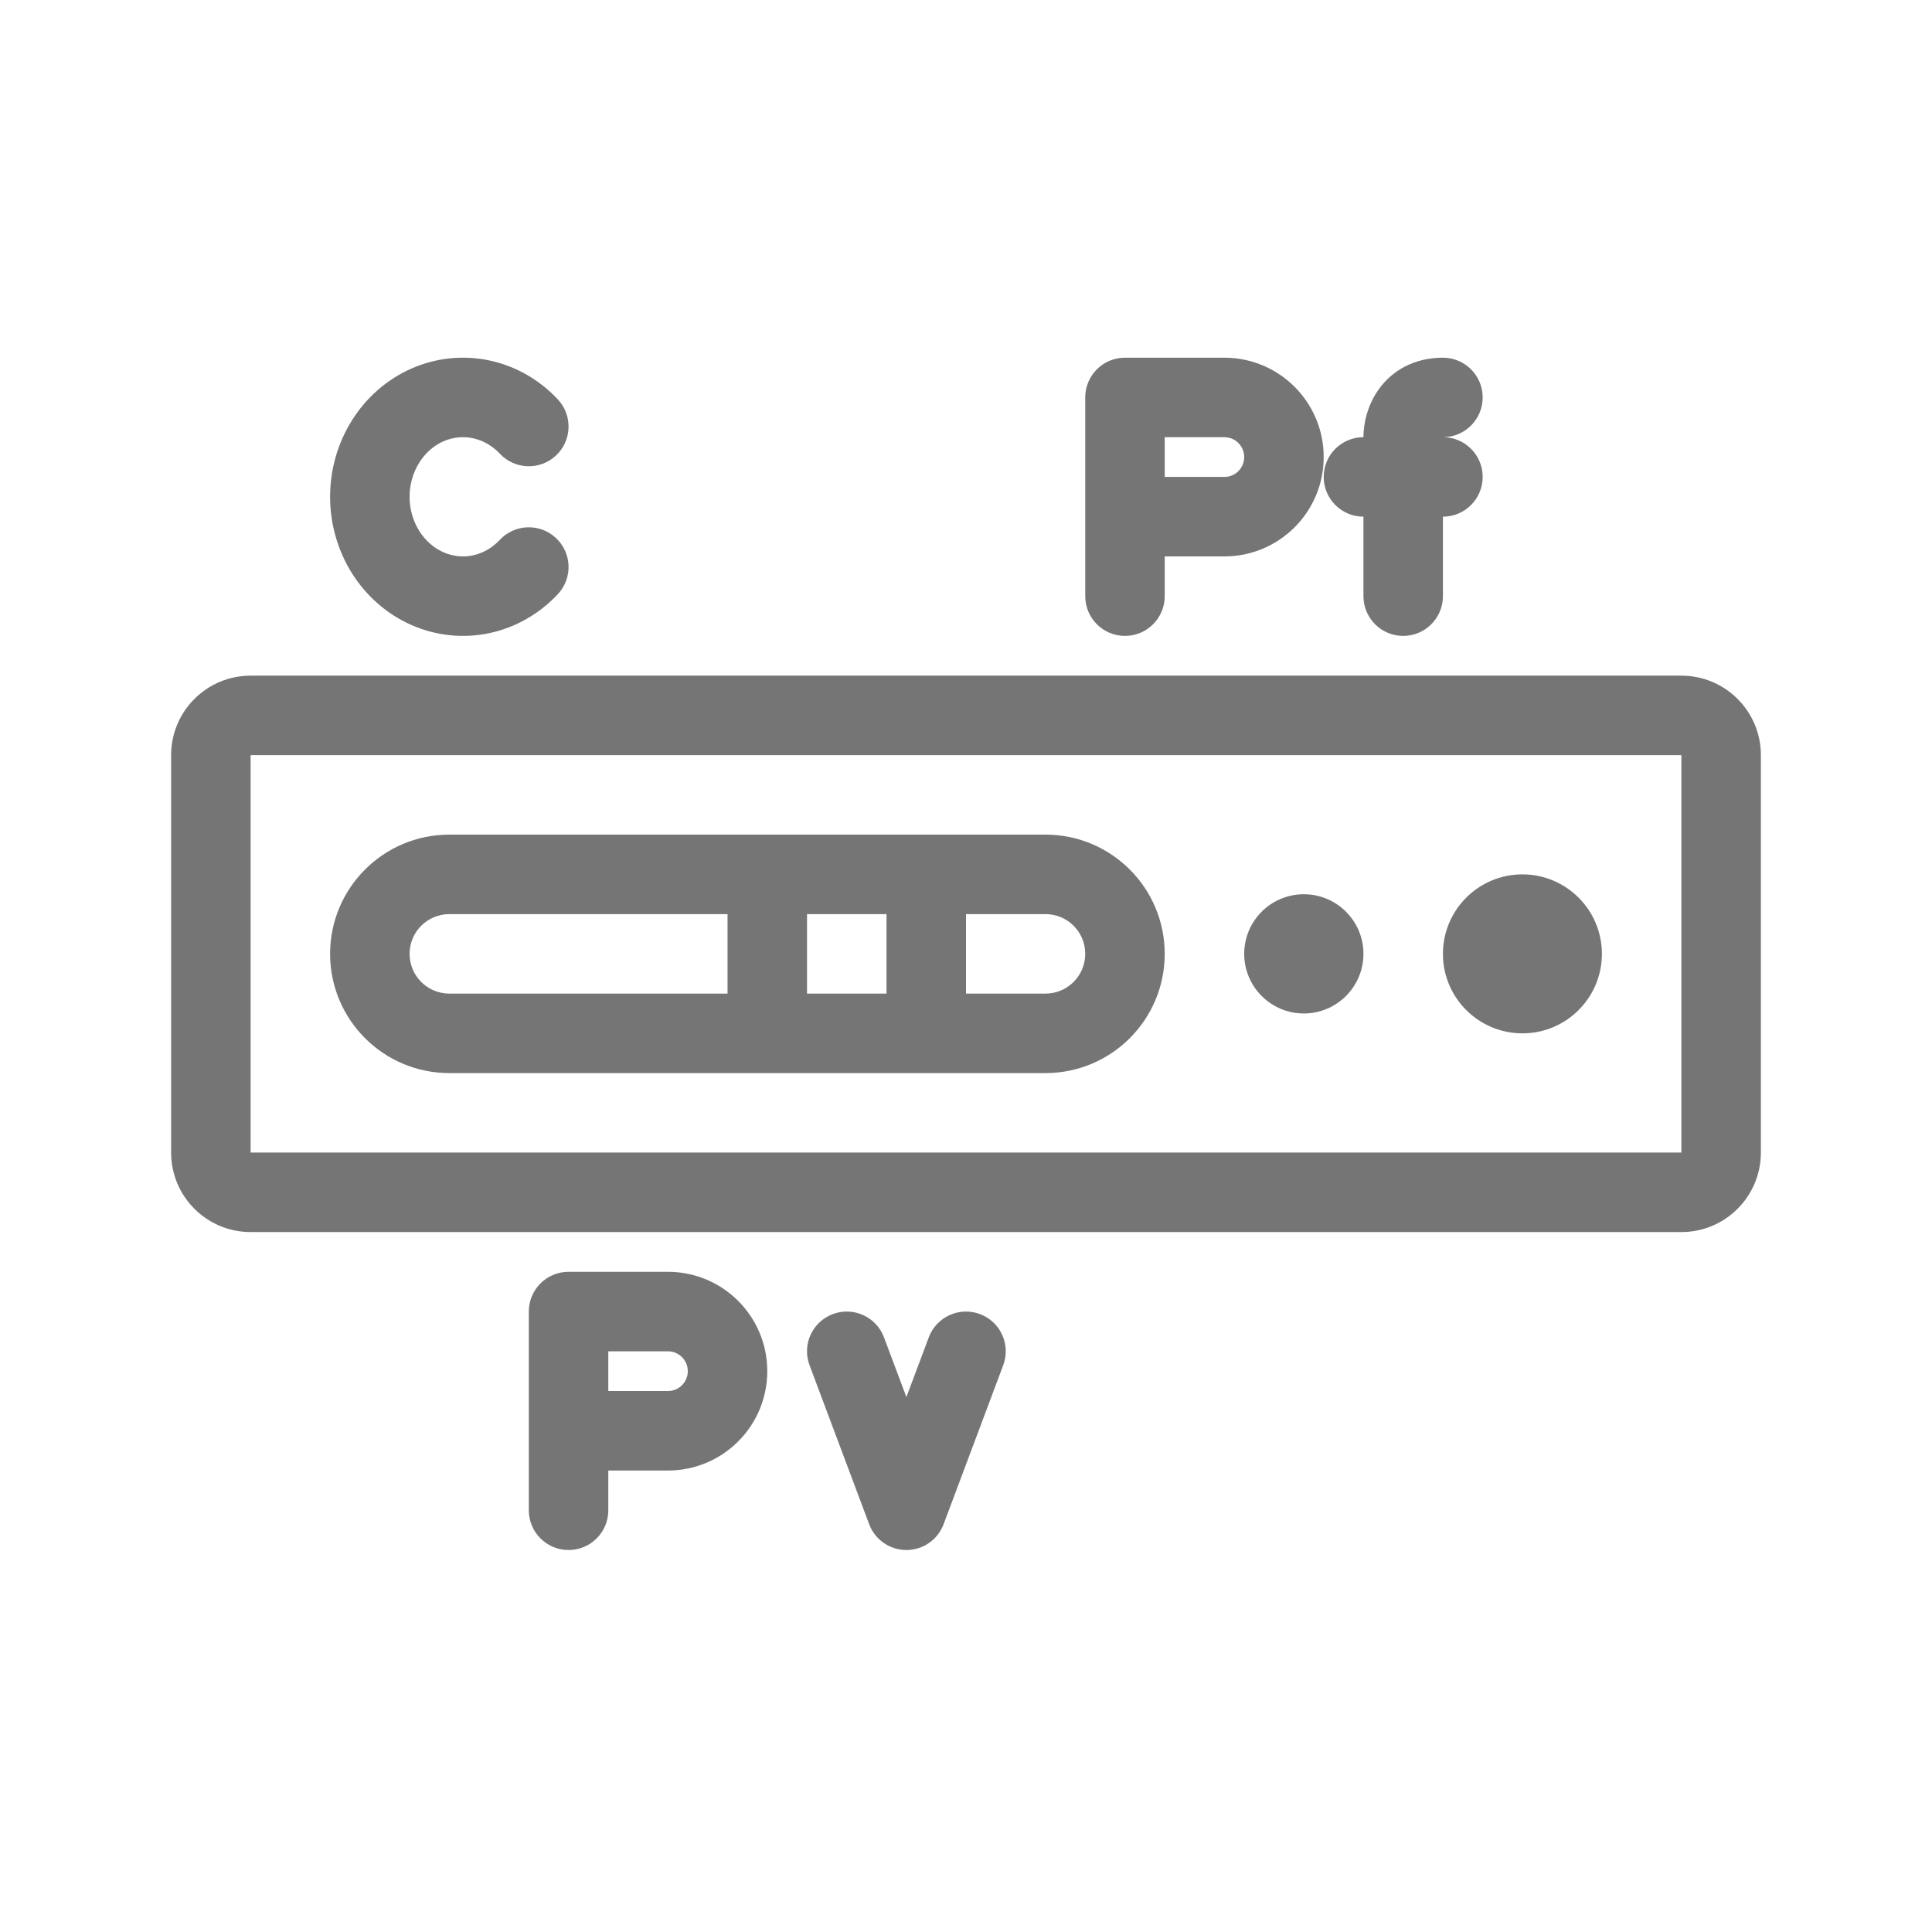 <svg xmlns="http://www.w3.org/2000/svg" width="35" height="35" viewBox="0 0 35 35" fill="none"><path d="M8.032 7.995C8.203 7.92 8.389 7.901 8.567 7.939C8.745 7.977 8.916 8.071 9.055 8.219C9.327 8.509 9.782 8.524 10.072 8.252C10.363 7.98 10.377 7.525 10.105 7.235C9.772 6.879 9.342 6.631 8.866 6.53C8.389 6.429 7.896 6.481 7.45 6.678C7.006 6.875 6.633 7.204 6.374 7.618C6.116 8.03 5.98 8.511 5.98 9C5.98 9.488 6.116 9.969 6.374 10.382C6.633 10.795 7.006 11.125 7.45 11.321C7.896 11.518 8.389 11.571 8.866 11.47C9.342 11.368 9.772 11.12 10.105 10.765C10.377 10.475 10.363 10.019 10.072 9.747C9.782 9.475 9.327 9.49 9.055 9.78C8.916 9.928 8.745 10.023 8.567 10.061C8.389 10.099 8.203 10.08 8.032 10.004C7.861 9.928 7.706 9.796 7.595 9.618C7.482 9.438 7.42 9.223 7.42 9C7.42 8.776 7.482 8.561 7.595 8.382C7.706 8.203 7.861 8.071 8.032 7.995Z" fill="#757575"></path><path d="M27.58 15.84C28.375 15.84 29.02 16.485 29.02 17.28C29.02 18.075 28.375 18.72 27.58 18.72C26.785 18.72 26.14 18.075 26.14 17.28C26.14 16.485 26.785 15.84 27.58 15.84Z" fill="#757575"></path><path d="M22.54 17.28C22.54 17.876 23.024 18.36 23.62 18.36C24.216 18.36 24.7 17.876 24.7 17.28C24.7 16.683 24.216 16.2 23.62 16.2C23.024 16.2 22.54 16.683 22.54 17.28Z" fill="#757575"></path><path fill-rule="evenodd" clip-rule="evenodd" d="M18.94 15.12H8.14C6.947 15.12 5.98 16.087 5.98 17.28C5.98 18.473 6.947 19.44 8.14 19.44H18.94C20.133 19.44 21.1 18.473 21.1 17.28C21.1 16.087 20.133 15.12 18.94 15.12ZM7.42 17.28C7.42 17.677 7.742 18 8.14 18H13.18V16.56H8.14C7.742 16.56 7.42 16.882 7.42 17.28ZM19.66 17.28C19.66 16.882 19.338 16.56 18.94 16.56H17.5V18H18.94C19.338 18 19.66 17.677 19.66 17.28ZM16.06 16.56H14.62V18H16.06V16.56Z" fill="#757575"></path><path fill-rule="evenodd" clip-rule="evenodd" d="M3.1 20.88C3.1 21.675 3.745 22.32 4.54 22.32H30.46C31.255 22.32 31.9 21.675 31.9 20.88V13.68C31.9 12.885 31.255 12.24 30.46 12.24H4.54C3.745 12.24 3.1 12.885 3.1 13.68V20.88ZM4.54 13.68V20.88H30.46V13.68H4.54Z" fill="#757575"></path><path fill-rule="evenodd" clip-rule="evenodd" d="M9.58 23.76C9.58 23.362 9.902 23.04 10.3 23.04H12.1C13.094 23.04 13.9 23.846 13.9 24.84C13.9 25.834 13.094 26.64 12.1 26.64H11.02V27.36C11.02 27.758 10.698 28.08 10.3 28.08C9.902 28.08 9.58 27.758 9.58 27.36V23.76ZM12.46 24.84C12.46 24.641 12.299 24.48 12.1 24.48H11.02V25.2H12.1C12.299 25.2 12.46 25.039 12.46 24.84Z" fill="#757575"></path><path fill-rule="evenodd" clip-rule="evenodd" d="M20.38 6.48C19.982 6.48 19.66 6.802 19.66 7.2V10.8C19.66 11.197 19.982 11.52 20.38 11.52C20.778 11.52 21.1 11.197 21.1 10.8V10.08H22.18C23.174 10.08 23.98 9.274 23.98 8.28C23.98 7.286 23.174 6.48 22.18 6.48H20.38ZM22.54 8.28C22.54 8.479 22.379 8.64 22.18 8.64H21.1V7.92H22.18C22.379 7.92 22.54 8.081 22.54 8.28Z" fill="#757575"></path><path d="M16.42 28.08C16.72 28.08 16.989 27.894 17.094 27.613L18.174 24.733C18.314 24.36 18.125 23.945 17.753 23.806C17.381 23.666 16.965 23.855 16.826 24.227L16.42 25.309L16.014 24.227C15.875 23.855 15.46 23.666 15.087 23.806C14.715 23.945 14.526 24.36 14.666 24.733L15.746 27.613C15.851 27.894 16.12 28.08 16.42 28.08Z" fill="#757575"></path><path d="M25.42 11.52C25.818 11.52 26.14 11.197 26.14 10.8V9.36C26.538 9.36 26.86 9.037 26.86 8.64C26.86 8.242 26.538 7.92 26.14 7.92C26.538 7.92 26.86 7.597 26.86 7.2C26.86 6.802 26.538 6.48 26.14 6.48C25.617 6.48 25.221 6.714 24.98 7.049C24.765 7.348 24.7 7.685 24.7 7.92C24.302 7.92 23.98 8.242 23.98 8.64C23.98 9.037 24.302 9.36 24.7 9.36V10.8C24.7 11.197 25.022 11.52 25.42 11.52Z" fill="#757575"></path></svg>